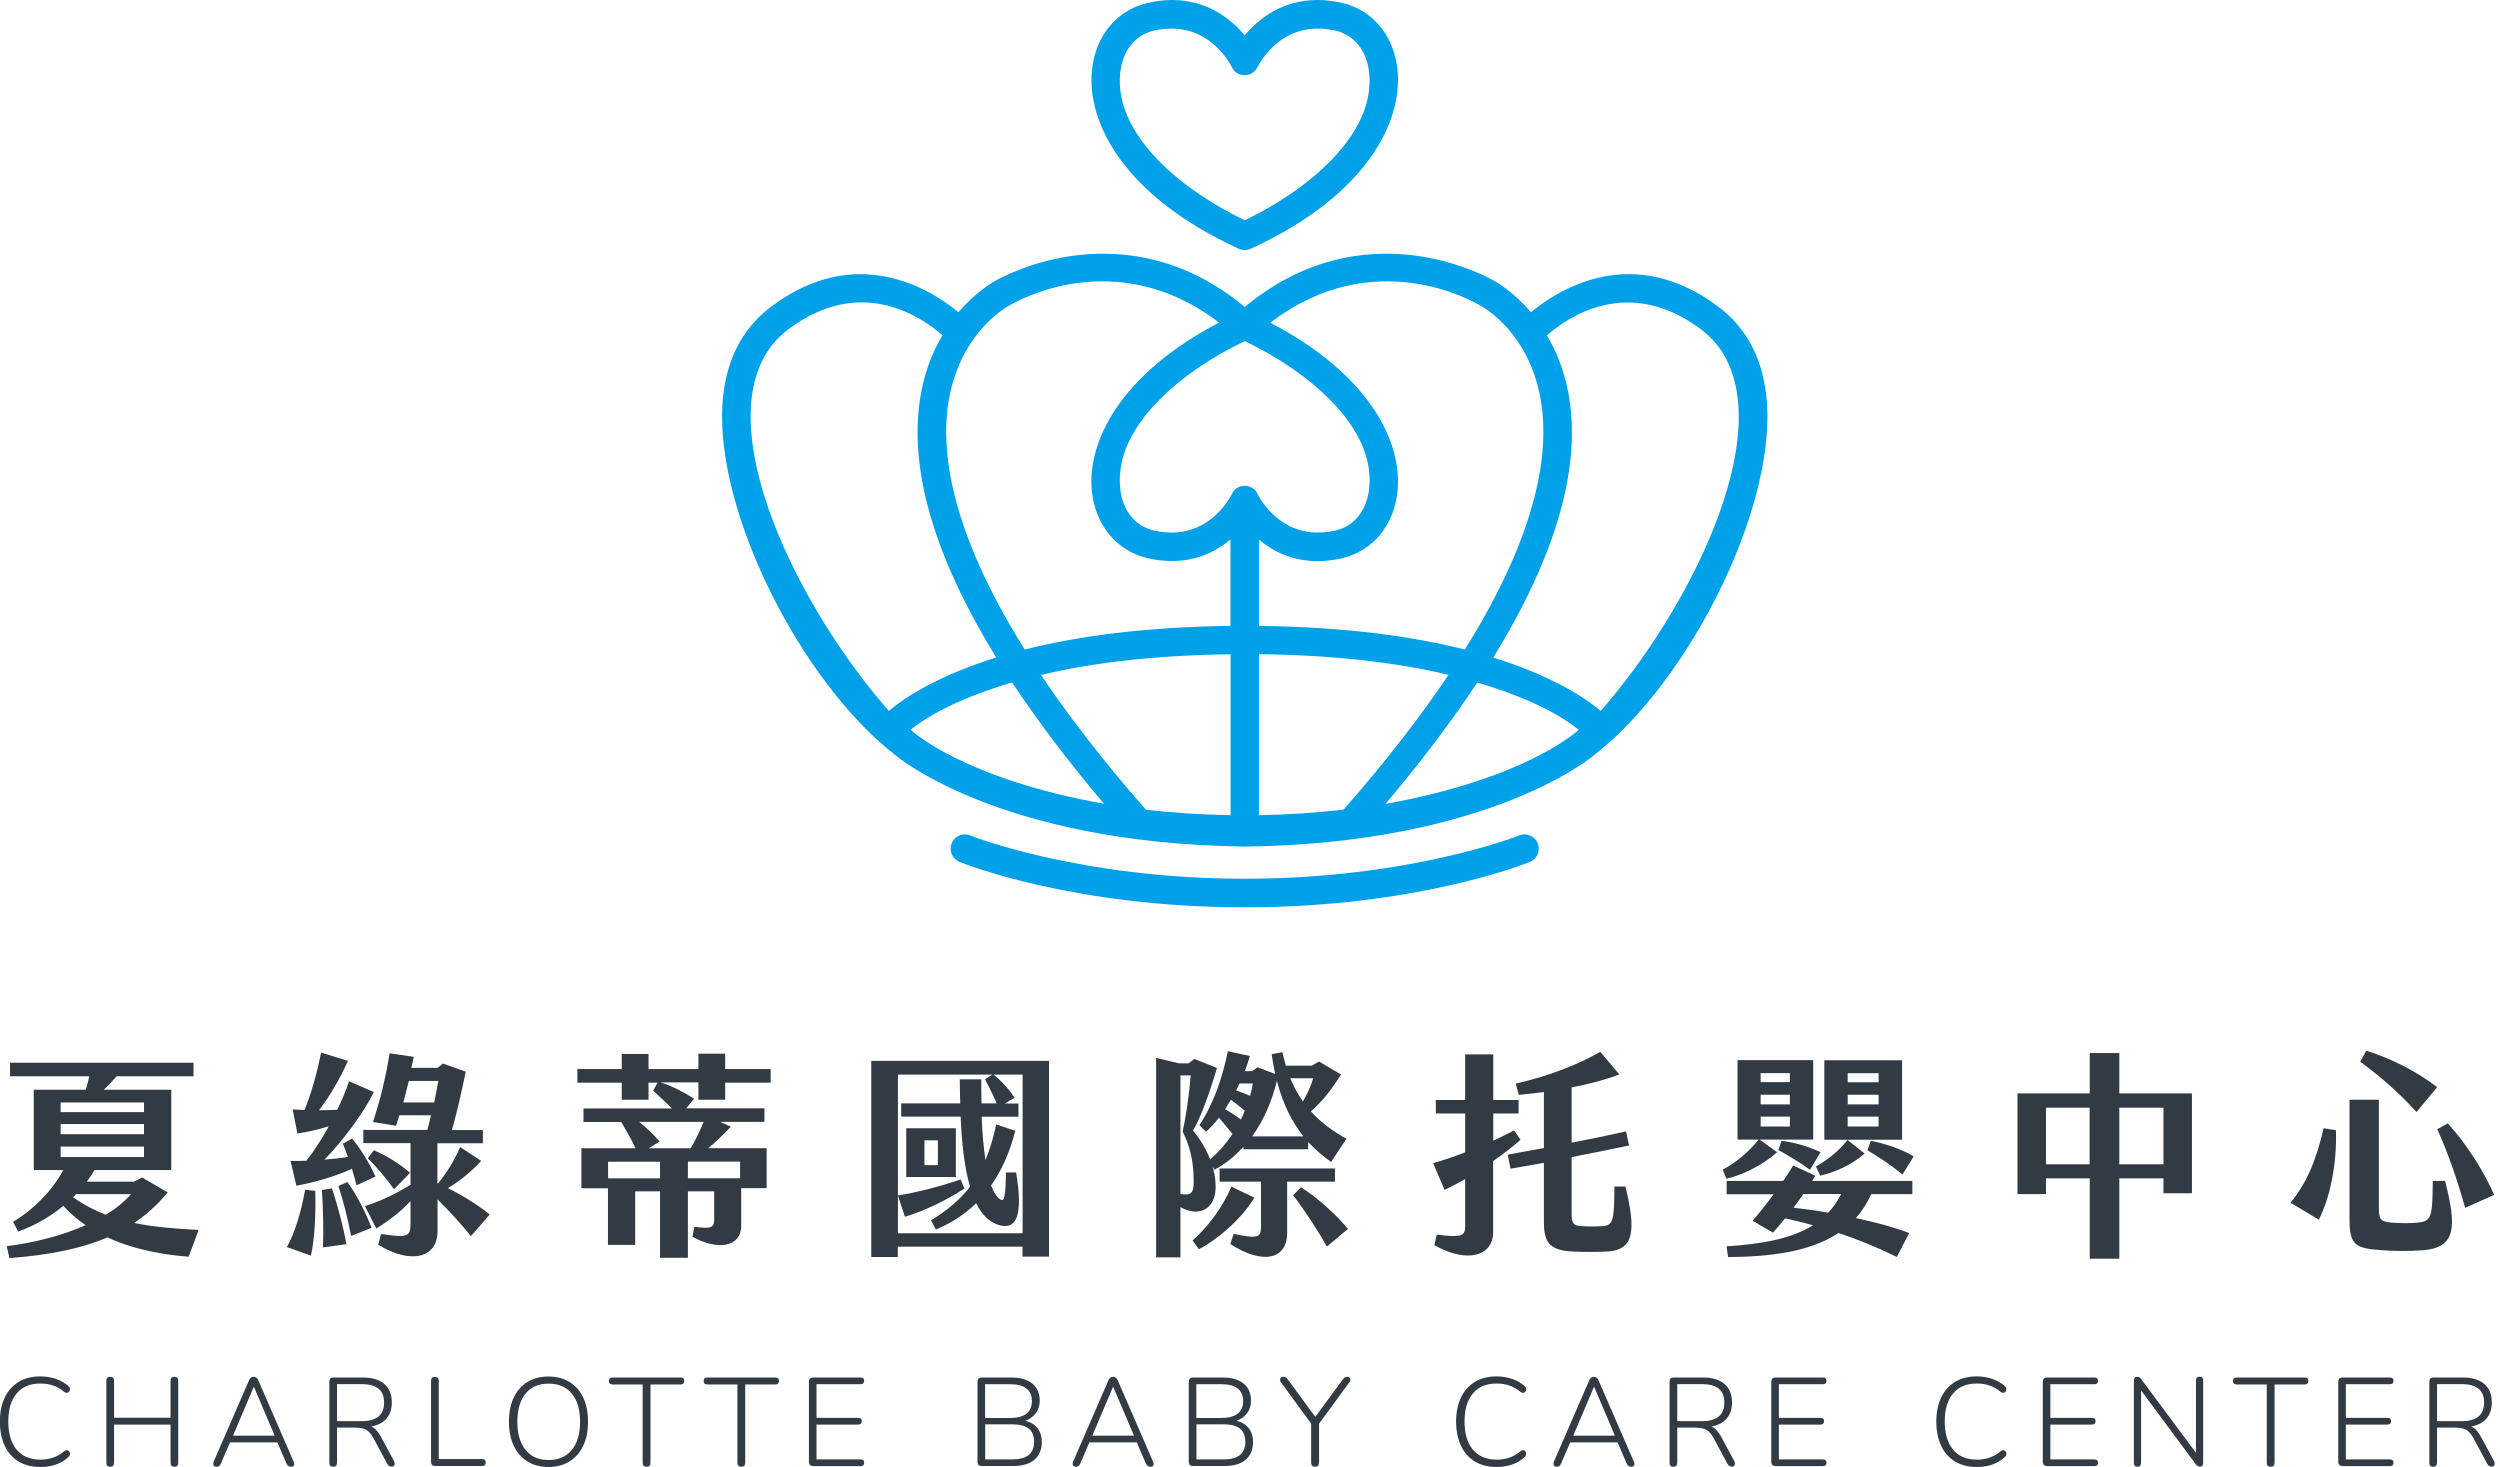 <svg width="409" height="240" viewBox="0 0 409 240" fill="none" xmlns="http://www.w3.org/2000/svg">
<g clip-path="url(#clip0_822_15222)">
<path d="M30.86 205.6C27.3 205.32 22.24 204.6 17.58 202.44C13.24 204.3 7.96 205.34 1.54 205.82L1.1 203.88C5.66 203.3 10.22 202.12 14.02 200.44C12.7 199.54 11.46 198.5 10.36 197.28C8 199.22 5.34 200.66 2.96 201.48L2.14 199.9C5.52 197.86 8.46 194.9 10.36 191.42H5.52V178.28H14.04C14.26 177.52 14.44 176.8 14.62 176.08H1.64V173.86H31.66V176.08H19.08C18.4 176.86 17.72 177.62 16.96 178.28H28.02V191.42H15.46C15.1 192.06 14.66 192.72 14.2 193.32H21.92L23.24 192.64L27.44 195.08C25.82 197.02 24.02 198.68 21.94 200.08C25.24 200.76 28.76 201.02 32.5 201.22L30.86 205.6ZM9.92 181.94H23.56V180.36H9.92V181.94ZM9.92 185.56H23.56V183.9H9.92V185.56ZM9.92 189.3H23.56V187.58H9.92V189.3ZM17.32 198.74C18.96 197.74 20.38 196.58 21.42 195.36H12.44C12.3 195.54 12.12 195.72 11.94 195.86C13.66 197.08 15.46 198.02 17.32 198.74Z" fill="#323A43"/>
<path d="M51.58 194.82C51.68 198.52 51.48 202.86 50.86 205.42L46.94 204.02C48.24 201.68 49.28 198.24 49.92 194.64L51.58 194.82ZM50.14 189.9C51.44 188.22 52.66 186.3 53.8 184.26C52.04 184.8 50.28 185.2 48.66 185.44L47.88 181.5L49.82 181.6C50.96 178.76 51.8 175.82 52.54 172.2L56.92 173.56C55.62 176.5 53.9 179.42 52.18 181.64C53.18 181.64 54.16 181.6 55.16 181.56C55.92 180.06 56.56 178.48 57.1 176.9L61.16 178.66C59.36 182.28 56.02 186.7 53.08 189.72C54.38 189.62 55.66 189.46 56.92 189.28C56.64 188.52 56.38 187.8 56.1 187.12L57.58 186.26C59.08 188.02 60.46 190.36 61.42 192.48L58.34 193.92C58.12 193.06 57.84 192.16 57.58 191.22C54.38 192.66 50.98 193.52 48.5 193.98L47.52 189.92C48.38 189.94 49.28 189.94 50.14 189.9ZM54.3 194.42C55.24 197.14 56.24 201.06 56.68 203.54L52.84 204.08C52.94 201.68 52.88 197.58 52.66 194.68L54.3 194.42ZM56.84 193.38C58.46 195.6 60.04 198.84 60.78 200.88L57.44 202.2C56.98 199.76 56.18 196.46 55.36 194.02L56.84 193.38ZM80.12 198.7L77.04 202.22C75.54 200.36 73.6 198.2 71.58 196.22V201.42C71.58 205.8 67.24 206.92 61.88 203.64L62.34 201.88C66.68 202.52 67.16 202.34 67.16 200.2V196.5C65.66 198.12 63.78 199.62 61.56 200.98L59.7 197.32C62.28 196.5 64.54 195.42 67.16 193.84V187.02H59.44V184.86H69.92C70.14 184.08 70.32 183.24 70.52 182.46H65.34L64.8 184.18L61.02 183.56C62.28 179.72 63.1 176.28 63.74 172.32L67.7 172.9C67.56 173.52 67.44 174.12 67.3 174.7H71.58L72.46 174L76.2 175.32C75.58 178.26 74.84 181.68 73.94 184.88H79V187.04H71.56V193.58C71.6 193.58 71.64 193.62 71.66 193.62C73.14 191.82 74.42 189.68 75.28 187.66L78.72 189.92C77.36 191.46 75.2 193.26 73.26 194.38C75.84 195.64 78.42 197.3 80.12 198.7ZM64.46 194.56C63.16 192.72 61.48 190.78 60.18 189.5L61.16 188.18C62.84 188.86 65.44 190.38 67.08 191.88L64.46 194.56ZM71.04 180.36C71.3 179.06 71.54 177.84 71.72 176.84H66.88C66.6 178.02 66.3 179.18 65.98 180.36H71.04Z" fill="#323A43"/>
<path d="M114.26 179.88V177.08H108.04C109.84 177.62 111.78 178.62 113.54 179.74L112.28 181.32H125.06V183.54H117.8L119.56 184.32C118.38 185.62 117.08 186.86 115.86 187.84H125.42V194.38H121.26V200.52C121.26 204.12 117.24 204.58 113.28 202.32L113.6 200.7C116.22 201.06 116.84 200.88 116.84 199.56V194.9H112.54V205.78H107.98V194.9H103.92V203.66H99.46V194.4H95.12V187.86H103.98C103.22 186.28 102.36 184.78 101.64 183.56H95.46V181.34H109.94C108.86 180.3 107.78 179.26 106.86 178.44L107.58 177.12H106.1V179.92H101.72V177.12H94.46V174.9H101.72V172.42H106.1V174.9H114.26V172.38H118.64V174.9H126.08V177.12H118.64V179.92H114.26V179.88ZM107.98 192.78V190.06H99.48V192.78H107.98ZM115.12 183.54H104.56C105.74 184.48 106.94 185.58 107.9 186.74L106.14 187.86H113C113.76 186.56 114.48 185.08 115.12 183.54ZM121.08 190.04H112.54V192.76H121.08V190.04Z" fill="#323A43"/>
<path d="M171.62 173.56V205.58H167.28V203.96H146.88V205.64H142.54V173.56H171.62ZM167.28 175.8H162.54C163.66 176.66 165.12 178.24 165.98 179.58L164.4 180.54H166.62V182.7H160.6C160.7 185.4 160.92 187.76 161.22 189.78C161.94 188.06 162.52 186.16 162.98 183.96L166.1 185C165.28 188.26 163.98 191.32 162.14 193.94C162.6 195.12 163.12 195.96 163.76 196.28C164.34 196.6 164.52 195.42 164.58 191.82H166.24C167.46 199.14 166.14 201.02 163.72 200.5C161.96 200.1 160.66 198.78 159.7 196.84C157.86 198.64 155.68 200.1 153.1 201.14L152.32 199.64C155.04 197.98 157.1 196.22 158.7 194.14C157.74 190.9 157.34 186.82 157.16 182.68H147.44V180.52H157.1C157.06 179.2 157.02 177.86 157.02 176.58H160.54C160.54 177.94 160.54 179.28 160.58 180.52H163.06C162.44 179.08 161.7 177.64 161.16 176.58L162.34 175.8H146.9V201.76H167.3V175.8H167.28ZM148.04 199.06L146.9 195.58C150.46 195 154.36 193.92 157.16 192.96L157.78 194.44C155.04 196.26 151.24 198.12 148.04 199.06ZM148.26 184.58H156.38V192.56H148.26V184.58ZM151.24 190.62H153.44V186.56H151.24V190.62Z" fill="#323A43"/>
<path d="M193.12 197.48V205.7H189.14V173.06L192.84 173.96H194.46L195.4 173.24L199.1 174.72C197.74 179.28 196.38 182.9 195.18 184.98C196.3 186.3 197.3 187.92 197.98 189.68C199.42 188.46 200.64 187.02 201.64 185.52C200.92 184.62 200.1 183.66 199.42 182.86C198.74 183.76 198.02 184.52 197.3 185.16L196.22 184.08C198.58 180.52 200 176.26 200.88 171.98L204.48 172.76C204.26 173.54 203.98 174.38 203.66 175.24H204.84L205.74 174.62L208.62 175.7C208.4 174.7 208.22 173.62 208.04 172.46L209.8 172.14C209.98 172.96 210.2 173.72 210.4 174.48V174.34H214.64L215.78 173.66L219.38 175.78C217.7 178.54 216.14 180.34 214.46 181.82C216.14 183.68 218.12 185.12 220.28 186.3L217.76 190.1C216.44 189.16 215.18 188.08 214.02 186.84V188.02H203.42V187.62C202.06 189.12 200.48 190.42 198.68 191.36L198.36 190.82C198.64 191.72 198.82 192.66 198.86 193.58C199.16 197.72 196.26 199.28 193.12 197.48ZM193.12 175.96V195.34C194.98 195.62 195.34 195.2 195.28 192.82C195.24 190.38 194.88 187.94 193.48 185.1C194.02 182.76 194.56 179 194.8 175.94H193.12V175.96ZM196.14 204.38L195.1 202.94C197.58 200.74 199.9 197.74 201.46 194.14L205.22 195.94C203.1 199.46 199.16 202.8 196.14 204.38ZM210.58 193.32V201.72C210.58 206 206.64 207 201.28 203.52L201.82 201.86C205.8 202.68 206.3 202.5 206.3 200.64V193.32H199.52V191.16H218.4V193.32H210.58ZM203 183.16C203.26 182.7 203.46 182.22 203.64 181.72C202.92 181.1 202.14 180.46 201.38 179.92C201.06 180.46 200.74 180.96 200.42 181.46C201.28 181.96 202.22 182.54 203 183.16ZM202.78 177.26L202.24 178.38C202.96 178.64 203.74 178.96 204.5 179.28C204.72 178.6 204.86 177.92 204.96 177.26H202.78ZM208.9 176.84C208.1 180.08 206.78 183.26 204.84 185.92H213.24C211.4 183.58 209.9 180.68 208.9 176.84ZM211.08 176.4C211.68 177.8 212.38 179.1 213.16 180.2C213.92 178.9 214.46 177.66 214.84 176.4H211.08ZM220.52 201.06L217.08 203.94C215.86 201.72 213.48 198.02 211.54 195.54L212.84 194.24C215.64 195.96 219.06 199.2 220.52 201.06Z" fill="#323A43"/>
<path d="M244.28 189.94V201.58C244.28 205.56 239.94 206.72 234.66 203.7L235.06 201.98C239.22 202.52 239.7 202.2 239.7 200.54V192.9C238.56 193.54 237.4 194.16 236.32 194.66L234.46 190.28C236.18 189.82 237.94 189.2 239.7 188.52V182.16H234.9V179.96H239.7V172.5H244.3V179.96H248.44V182.16H244.3V186.62C245.52 186.04 246.68 185.48 247.72 184.94L248.76 186.48C247.38 187.68 245.86 188.86 244.28 189.94ZM263.14 204.74C261.12 204.84 259.08 204.84 257.1 204.74C253.26 204.48 252.58 203.06 252.58 199.72V190.24C250.82 190.56 249.02 190.88 247.12 191.2L246.66 188.9C248.7 188.54 250.68 188.18 252.58 187.82V178.66C251.26 178.84 249.88 178.98 248.48 179.12L247.98 177.28C253.8 175.98 258.76 173.84 261.8 172.08L264.92 175.78C262.8 176.6 260.14 177.32 257.12 177.9V186.94C259.96 186.4 262.86 185.8 266.02 185.1L266.52 187.4C263.22 188.08 260.16 188.72 257.12 189.3V198.68C257.12 200.16 257.44 200.48 258.62 200.58C259.76 200.68 261 200.68 262.32 200.58C263.9 200.44 264.08 199.64 264.12 194.12H265.92C267.66 201.28 267.34 204.4 263.14 204.74Z" fill="#323A43"/>
<path d="M290.74 188.5C288.12 190.84 284.7 192.34 282.44 192.84L281.84 191.36C283.92 190.28 286.3 188.28 287.7 186.44H284.26V173.44H296.64V186.44H287.88L290.74 188.5ZM296.48 193.2H312.86V195.36H306.14C305.46 196.86 304.6 198.16 303.62 199.28C306.86 199.96 309.86 200.78 312.34 201.72L310.32 205.64C307.12 204.06 304.04 202.8 300.78 201.72C296 204.88 289.4 205.6 282.72 205.66L282.46 203.9C288.28 203.54 293.08 202.64 296.6 200.46C295.12 200.02 293.62 199.68 292.04 199.32C291.36 200.14 290.72 200.94 290.06 201.66L286.72 199.72C287.72 198.58 288.98 197 290.16 195.38H282.48V193.2H291.74C292.34 192.3 292.92 191.44 293.36 190.68L296.98 192.34L296.48 193.2ZM288.04 177.04H292.82V175.56H288.04V177.04ZM288.04 180.68H292.82V179.1H288.04V180.68ZM288.04 184.3H292.82V182.68H288.04V184.3ZM291.46 186.64C293.36 186.86 295.74 187.5 297.84 188.5L296.12 191.38C294.54 190.2 292.42 188.98 290.94 188.14L291.46 186.64ZM295.02 195.36C294.52 196.08 293.98 196.84 293.4 197.58C295.26 197.8 297.2 198.04 299.1 198.4C299.92 197.5 300.64 196.5 301.22 195.34H295.02V195.36ZM302.26 186.5L305.06 188.72C302.7 190.74 300.22 191.74 297.8 192.34L297.08 190.84C299.14 189.68 300.86 188.24 302.26 186.5ZM311.18 186.46H298.46V173.46H311.18V186.46ZM307.34 175.58H302.28V177.06H307.34V175.58ZM307.34 179.1H302.28V180.68H307.34V179.1ZM307.34 182.68H302.28V184.3H307.34V182.68ZM306.08 186.64C308.34 187.08 311.04 187.96 313.08 189.18L311.24 192.16C309.66 190.8 307.22 189.18 305.5 188.18L306.08 186.64Z" fill="#323A43"/>
<path d="M341.86 192.78H334.72V195.36H330.06V178.88H341.88V172.28H346.72V178.88H358.6V195.22H353.94V192.78H346.72V205.92H341.88V192.78H341.86ZM341.86 190.48V181.22H334.72V190.48H341.86ZM353.94 190.48V181.22H346.72V190.48H353.94Z" fill="#323A43"/>
<path d="M374.72 196.76C377.24 193.74 378.92 189.98 380.14 184.58L382.16 184.9C382.34 190.36 381.22 195.88 379.36 199.54L374.72 196.76ZM384.38 199.48V179.92H389.18V197.8C389.18 199.42 389.5 199.88 391.22 200.02C392.54 200.12 394.02 200.16 395.52 200.02C397.78 199.8 397.96 199.2 398 193.2H400.02C401.88 200.6 401.92 204.08 396.42 204.54C394.16 204.72 391.68 204.68 389.74 204.54C385.44 204.22 384.38 203.84 384.38 199.48ZM386.14 173.7L387.12 171.9C391.22 173.16 395.42 175.32 398.72 177.86L395.34 181.92C392.3 178.6 389.64 176.3 386.14 173.7ZM398.74 184.74L400.46 183.78C403.68 187.3 406.52 191.96 408.04 195.48L403.3 197.6C402.04 193.14 400.6 188.86 398.74 184.74Z" fill="#323A43"/>
<path d="M6.6 240C5.22 240 4.04 239.7 3.04 239.1C2.06 238.5 1.3 237.66 0.78 236.54C0.26 235.44 -0.02 234.12 -0.02 232.58C-0.02 231.06 0.24 229.74 0.78 228.64C1.3 227.54 2.06 226.68 3.04 226.08C4.02 225.48 5.2 225.18 6.6 225.18C7.5 225.18 8.34 225.32 9.12 225.58C9.9 225.84 10.56 226.22 11.14 226.72C11.38 226.92 11.48 227.12 11.44 227.34C11.42 227.56 11.3 227.72 11.12 227.82C10.92 227.92 10.7 227.86 10.46 227.68C9.42 226.8 8.14 226.34 6.62 226.34C4.92 226.34 3.62 226.88 2.72 227.98C1.8 229.06 1.36 230.6 1.36 232.56C1.36 234.54 1.82 236.08 2.72 237.16C3.62 238.24 4.94 238.8 6.62 238.8C8.12 238.8 9.42 238.34 10.48 237.44C10.72 237.24 10.94 237.2 11.12 237.3C11.3 237.4 11.42 237.56 11.44 237.78C11.48 238 11.38 238.2 11.18 238.38C10.02 239.46 8.48 240 6.6 240Z" fill="#323A43"/>
<path d="M18.02 239.96C17.6 239.96 17.4 239.74 17.4 239.3V225.9C17.4 225.46 17.6 225.24 18.02 225.24C18.44 225.24 18.66 225.46 18.66 225.9V231.94H27.9V225.9C27.9 225.46 28.12 225.24 28.54 225.24C28.94 225.24 29.16 225.46 29.16 225.9V239.3C29.16 239.74 28.96 239.96 28.54 239.96C28.12 239.96 27.9 239.74 27.9 239.3V233.06H18.66V239.3C18.66 239.74 18.44 239.96 18.02 239.96Z" fill="#323A43"/>
<path d="M35.48 239.96C35.2 239.96 35.02 239.88 34.94 239.7C34.86 239.52 34.88 239.32 34.98 239.08L40.74 225.82C40.9 225.44 41.16 225.24 41.5 225.24C41.84 225.24 42.1 225.44 42.26 225.82L48.02 239.08C48.14 239.32 48.16 239.54 48.1 239.7C48.02 239.88 47.86 239.96 47.6 239.96C47.4 239.96 47.26 239.9 47.14 239.8C47.02 239.7 46.92 239.56 46.84 239.38L45.38 235.98H37.62L36.16 239.38C36.02 239.76 35.78 239.96 35.48 239.96ZM41.5 226.92L38.12 234.88H44.94L41.56 226.92H41.5Z" fill="#323A43"/>
<path d="M54.5 239.96C54.08 239.96 53.88 239.74 53.88 239.3V226.02C53.88 225.58 54.1 225.36 54.52 225.36H59.34C60.88 225.36 62.06 225.72 62.88 226.42C63.7 227.14 64.1 228.14 64.1 229.46C64.1 230.54 63.8 231.42 63.22 232.08C62.64 232.76 61.8 233.18 60.72 233.38C61.3 233.6 61.82 234.14 62.28 234.98L64.46 239.02C64.58 239.26 64.6 239.46 64.54 239.66C64.46 239.86 64.32 239.94 64.08 239.94C63.76 239.94 63.5 239.78 63.34 239.46L61.04 235.18C60.68 234.54 60.28 234.1 59.84 233.88C59.4 233.66 58.82 233.56 58.08 233.56H55.14V239.28C55.14 239.74 54.94 239.96 54.5 239.96ZM55.14 232.5H59.18C61.62 232.5 62.84 231.48 62.84 229.46C62.84 227.44 61.62 226.44 59.18 226.44H55.14V232.5Z" fill="#323A43"/>
<path d="M71.16 239.84C70.74 239.84 70.52 239.62 70.52 239.18V225.92C70.52 225.48 70.72 225.26 71.14 225.26C71.56 225.26 71.78 225.48 71.78 225.92V238.7H78.84C79.26 238.7 79.46 238.88 79.46 239.26C79.46 239.64 79.26 239.84 78.84 239.84H71.16Z" fill="#323A43"/>
<path d="M89.74 240C88.42 240 87.26 239.7 86.3 239.1C85.34 238.5 84.58 237.64 84.06 236.54C83.54 235.44 83.26 234.12 83.26 232.6C83.26 231.08 83.52 229.76 84.04 228.66C84.56 227.56 85.3 226.7 86.28 226.1C87.26 225.5 88.4 225.2 89.72 225.2C91.06 225.2 92.22 225.5 93.18 226.1C94.14 226.7 94.9 227.54 95.42 228.64C95.94 229.74 96.2 231.06 96.2 232.56C96.2 234.1 95.94 235.42 95.42 236.52C94.9 237.62 94.14 238.48 93.18 239.08C92.22 239.7 91.06 240 89.74 240ZM89.74 238.86C91.36 238.86 92.64 238.32 93.54 237.22C94.44 236.12 94.9 234.58 94.9 232.6C94.9 230.62 94.46 229.08 93.56 228C92.66 226.92 91.4 226.36 89.76 226.36C88.14 226.36 86.86 226.9 85.98 228C85.08 229.1 84.64 230.62 84.64 232.6C84.64 234.56 85.08 236.1 85.98 237.2C86.86 238.3 88.12 238.86 89.74 238.86Z" fill="#323A43"/>
<path d="M105.78 239.96C105.36 239.96 105.14 239.74 105.14 239.3V226.5H100.24C99.82 226.5 99.62 226.3 99.62 225.92C99.62 225.56 99.82 225.36 100.24 225.36H111.34C111.74 225.36 111.94 225.54 111.94 225.92C111.94 226.3 111.74 226.5 111.34 226.5H106.42V239.3C106.42 239.74 106.22 239.96 105.78 239.96Z" fill="#323A43"/>
<path d="M121.28 239.96C120.86 239.96 120.64 239.74 120.64 239.3V226.5H115.74C115.32 226.5 115.12 226.3 115.12 225.92C115.12 225.56 115.32 225.36 115.74 225.36H126.84C127.24 225.36 127.44 225.54 127.44 225.92C127.44 226.3 127.24 226.5 126.84 226.5H121.92V239.3C121.92 239.74 121.7 239.96 121.28 239.96Z" fill="#323A43"/>
<path d="M133.04 239.84C132.58 239.84 132.34 239.6 132.34 239.12V226.08C132.34 225.6 132.58 225.36 133.04 225.36H140.8C141.18 225.36 141.38 225.54 141.38 225.9C141.38 226.26 141.18 226.46 140.8 226.46H133.58V231.96H140.4C140.78 231.96 140.98 232.14 140.98 232.5C140.98 232.86 140.78 233.06 140.4 233.06H133.58V238.76H140.8C141.18 238.76 141.38 238.94 141.38 239.3C141.38 239.66 141.18 239.86 140.8 239.86H133.04V239.84Z" fill="#323A43"/>
<path d="M160.62 239.84C160.16 239.84 159.92 239.6 159.92 239.12V226.08C159.92 225.6 160.16 225.36 160.62 225.36H165.44C166.92 225.36 168.06 225.68 168.88 226.34C169.7 227 170.1 227.94 170.1 229.16C170.1 229.96 169.88 230.64 169.46 231.2C169.04 231.76 168.46 232.18 167.74 232.44C168.58 232.64 169.24 233.04 169.72 233.64C170.2 234.24 170.44 235 170.44 235.9C170.44 237.18 170.02 238.16 169.2 238.84C168.38 239.52 167.22 239.84 165.72 239.84H160.62ZM161.16 231.98H165.3C166.44 231.98 167.32 231.74 167.92 231.28C168.52 230.8 168.82 230.12 168.82 229.22C168.82 228.32 168.52 227.62 167.92 227.16C167.32 226.68 166.44 226.46 165.3 226.46H161.16V231.98ZM161.16 238.76H165.62C167.98 238.76 169.18 237.8 169.18 235.9C169.18 234.92 168.88 234.18 168.3 233.72C167.72 233.26 166.82 233.02 165.64 233.02H161.18V238.76H161.16Z" fill="#323A43"/>
<path d="M176.08 239.96C175.8 239.96 175.62 239.88 175.54 239.7C175.46 239.52 175.48 239.32 175.58 239.08L181.34 225.82C181.5 225.44 181.76 225.24 182.1 225.24C182.44 225.24 182.7 225.44 182.86 225.82L188.62 239.08C188.74 239.32 188.76 239.54 188.7 239.7C188.62 239.88 188.46 239.96 188.2 239.96C188 239.96 187.86 239.9 187.74 239.8C187.62 239.7 187.52 239.56 187.44 239.38L185.98 235.98H178.22L176.76 239.38C176.6 239.76 176.38 239.96 176.08 239.96ZM182.08 226.92L178.7 234.88H185.52L182.14 226.92H182.08Z" fill="#323A43"/>
<path d="M195.18 239.84C194.72 239.84 194.48 239.6 194.48 239.12V226.08C194.48 225.6 194.72 225.36 195.18 225.36H200C201.48 225.36 202.62 225.68 203.44 226.34C204.26 227 204.66 227.94 204.66 229.16C204.66 229.96 204.44 230.64 204.02 231.2C203.6 231.76 203.02 232.18 202.3 232.44C203.14 232.64 203.8 233.04 204.28 233.64C204.76 234.24 205 235 205 235.9C205 237.18 204.58 238.16 203.76 238.84C202.94 239.52 201.78 239.84 200.28 239.84H195.18ZM195.72 231.98H199.86C201 231.98 201.88 231.74 202.48 231.28C203.08 230.8 203.38 230.12 203.38 229.22C203.38 228.32 203.08 227.62 202.48 227.16C201.88 226.68 201 226.46 199.86 226.46H195.72V231.98ZM195.72 238.76H200.18C202.54 238.76 203.74 237.8 203.74 235.9C203.74 234.92 203.44 234.18 202.86 233.72C202.28 233.26 201.38 233.02 200.2 233.02H195.74V238.76H195.72Z" fill="#323A43"/>
<path d="M215.14 239.96C214.72 239.96 214.5 239.74 214.5 239.28V232.9L209.56 226.14C209.4 225.92 209.36 225.72 209.46 225.52C209.56 225.32 209.72 225.24 209.96 225.24C210.24 225.24 210.48 225.38 210.68 225.66L215.18 231.8L219.7 225.66C219.9 225.38 220.12 225.24 220.4 225.24C220.64 225.24 220.8 225.34 220.88 225.52C220.96 225.7 220.92 225.92 220.74 226.16L215.8 232.92V239.28C215.78 239.74 215.58 239.96 215.14 239.96Z" fill="#323A43"/>
<path d="M244.84 240C243.46 240 242.28 239.7 241.28 239.1C240.3 238.5 239.54 237.66 239.02 236.54C238.5 235.44 238.22 234.12 238.22 232.58C238.22 231.06 238.48 229.74 239.02 228.64C239.54 227.54 240.3 226.68 241.28 226.08C242.26 225.48 243.44 225.18 244.84 225.18C245.74 225.18 246.58 225.32 247.36 225.58C248.14 225.84 248.8 226.22 249.38 226.72C249.62 226.92 249.72 227.12 249.68 227.34C249.66 227.56 249.54 227.72 249.36 227.82C249.16 227.92 248.94 227.86 248.7 227.68C247.66 226.8 246.38 226.34 244.86 226.34C243.16 226.34 241.86 226.88 240.96 227.98C240.04 229.06 239.6 230.6 239.6 232.56C239.6 234.54 240.06 236.08 240.96 237.16C241.86 238.24 243.18 238.8 244.86 238.8C246.36 238.8 247.66 238.34 248.72 237.44C248.96 237.24 249.18 237.2 249.36 237.3C249.54 237.4 249.66 237.56 249.68 237.78C249.72 238 249.62 238.2 249.42 238.38C248.26 239.46 246.72 240 244.84 240Z" fill="#323A43"/>
<path d="M254.74 239.96C254.46 239.96 254.28 239.88 254.2 239.7C254.12 239.52 254.14 239.32 254.24 239.08L260 225.82C260.16 225.44 260.42 225.24 260.76 225.24C261.1 225.24 261.36 225.44 261.52 225.82L267.28 239.08C267.4 239.32 267.42 239.54 267.36 239.7C267.28 239.88 267.12 239.96 266.86 239.96C266.66 239.96 266.52 239.9 266.4 239.8C266.28 239.7 266.18 239.56 266.1 239.38L264.64 235.98H256.88L255.42 239.38C255.28 239.76 255.04 239.96 254.74 239.96ZM260.76 226.92L257.38 234.88H264.2L260.82 226.92H260.76Z" fill="#323A43"/>
<path d="M273.76 239.96C273.34 239.96 273.14 239.74 273.14 239.3V226.02C273.14 225.58 273.36 225.36 273.78 225.36H278.6C280.14 225.36 281.32 225.72 282.14 226.42C282.96 227.14 283.36 228.14 283.36 229.46C283.36 230.54 283.06 231.42 282.48 232.08C281.9 232.76 281.06 233.18 279.98 233.38C280.56 233.6 281.08 234.14 281.54 234.98L283.72 239.02C283.84 239.26 283.86 239.46 283.8 239.66C283.72 239.86 283.58 239.94 283.34 239.94C283.02 239.94 282.76 239.78 282.6 239.46L280.3 235.18C279.94 234.54 279.54 234.1 279.1 233.88C278.66 233.66 278.08 233.56 277.34 233.56H274.4V239.28C274.4 239.74 274.18 239.96 273.76 239.96ZM274.4 232.5H278.44C280.88 232.5 282.1 231.48 282.1 229.46C282.1 227.44 280.88 226.44 278.44 226.44H274.4V232.5Z" fill="#323A43"/>
<path d="M290.48 239.84C290.02 239.84 289.78 239.6 289.78 239.12V226.08C289.78 225.6 290.02 225.36 290.48 225.36H298.24C298.62 225.36 298.82 225.54 298.82 225.9C298.82 226.26 298.62 226.46 298.24 226.46H291.02V231.96H297.84C298.22 231.96 298.42 232.14 298.42 232.5C298.42 232.86 298.22 233.06 297.84 233.06H291.02V238.76H298.24C298.62 238.76 298.82 238.94 298.82 239.3C298.82 239.66 298.62 239.86 298.24 239.86H290.48V239.84Z" fill="#323A43"/>
<path d="M323.4 240C322.02 240 320.84 239.7 319.84 239.1C318.86 238.5 318.1 237.66 317.58 236.54C317.06 235.44 316.78 234.12 316.78 232.58C316.78 231.06 317.04 229.74 317.58 228.64C318.1 227.54 318.86 226.68 319.84 226.08C320.82 225.48 322 225.18 323.4 225.18C324.3 225.18 325.14 225.32 325.92 225.58C326.7 225.84 327.36 226.22 327.94 226.72C328.18 226.92 328.28 227.12 328.24 227.34C328.22 227.56 328.1 227.72 327.92 227.82C327.72 227.92 327.5 227.86 327.26 227.68C326.22 226.8 324.94 226.34 323.42 226.34C321.72 226.34 320.42 226.88 319.52 227.98C318.6 229.06 318.16 230.6 318.16 232.56C318.16 234.54 318.62 236.08 319.52 237.16C320.42 238.24 321.74 238.8 323.42 238.8C324.92 238.8 326.22 238.34 327.28 237.44C327.52 237.24 327.74 237.2 327.92 237.3C328.1 237.4 328.22 237.56 328.24 237.78C328.28 238 328.18 238.2 327.98 238.38C326.82 239.46 325.28 240 323.4 240Z" fill="#323A43"/>
<path d="M334.9 239.84C334.44 239.84 334.2 239.6 334.2 239.12V226.08C334.2 225.6 334.44 225.36 334.9 225.36H342.66C343.04 225.36 343.24 225.54 343.24 225.9C343.24 226.26 343.04 226.46 342.66 226.46H335.44V231.96H342.26C342.64 231.96 342.84 232.14 342.84 232.5C342.84 232.86 342.64 233.06 342.26 233.06H335.44V238.76H342.66C343.04 238.76 343.24 238.94 343.24 239.3C343.24 239.66 343.04 239.86 342.66 239.86H334.9V239.84Z" fill="#323A43"/>
<path d="M349.7 239.96C349.3 239.96 349.1 239.74 349.1 239.32V225.9C349.1 225.46 349.28 225.24 349.64 225.24C349.8 225.24 349.94 225.26 350.02 225.32C350.1 225.38 350.2 225.48 350.3 225.62L359.26 237.68V225.84C359.26 225.42 359.46 225.22 359.86 225.22C360.24 225.22 360.44 225.42 360.44 225.84V239.3C360.44 239.72 360.26 239.94 359.92 239.94C359.66 239.94 359.44 239.82 359.24 239.56L350.28 227.48V239.32C350.26 239.74 350.08 239.96 349.7 239.96Z" fill="#323A43"/>
<path d="M371.48 239.96C371.06 239.96 370.84 239.74 370.84 239.3V226.5H365.94C365.52 226.5 365.32 226.3 365.32 225.92C365.32 225.56 365.52 225.36 365.94 225.36H377.04C377.44 225.36 377.64 225.54 377.64 225.92C377.64 226.3 377.44 226.5 377.04 226.5H372.12V239.3C372.12 239.74 371.9 239.96 371.48 239.96Z" fill="#323A43"/>
<path d="M383.24 239.84C382.78 239.84 382.54 239.6 382.54 239.12V226.08C382.54 225.6 382.78 225.36 383.24 225.36H391C391.38 225.36 391.58 225.54 391.58 225.9C391.58 226.26 391.38 226.46 391 226.46H383.78V231.96H390.6C390.98 231.96 391.18 232.14 391.18 232.5C391.18 232.86 390.98 233.06 390.6 233.06H383.78V238.76H391C391.38 238.76 391.58 238.94 391.58 239.3C391.58 239.66 391.38 239.86 391 239.86H383.24V239.84Z" fill="#323A43"/>
<path d="M398.06 239.96C397.64 239.96 397.44 239.74 397.44 239.3V226.02C397.44 225.58 397.66 225.36 398.08 225.36H402.9C404.44 225.36 405.62 225.72 406.44 226.42C407.26 227.14 407.66 228.14 407.66 229.46C407.66 230.54 407.36 231.42 406.78 232.08C406.2 232.76 405.36 233.18 404.28 233.38C404.86 233.6 405.38 234.14 405.84 234.98L408.02 239.02C408.14 239.26 408.16 239.46 408.1 239.66C408.02 239.86 407.88 239.94 407.64 239.94C407.32 239.94 407.06 239.78 406.9 239.46L404.6 235.18C404.24 234.54 403.84 234.1 403.4 233.88C402.96 233.66 402.38 233.56 401.64 233.56H398.7V239.28C398.7 239.74 398.48 239.96 398.06 239.96ZM398.7 232.5H402.74C405.18 232.5 406.4 231.48 406.4 229.46C406.4 227.44 405.18 226.44 402.74 226.44H398.7V232.5Z" fill="#323A43"/>
<path d="M202.68 40.7C203.24 40.98 204.02 40.98 204.6 40.7C223.6 32 229.48 19.9 228.64 11.48C228.08 5.88 224.62 1.68 219.6 0.48C218.22 0.18 216.86 0 215.54 0C209.62 0 205.78 3.22 203.64 5.8C201.5 3.22 197.64 0 191.74 0C190.42 0 189.06 0.18 187.7 0.5C182.66 1.68 179.2 5.9 178.64 11.5C177.8 19.92 183.68 32 202.68 40.7ZM183.26 11.96C183.62 8.34 185.66 5.74 188.72 5.02C189.76 4.78 190.76 4.68 191.72 4.68C198.4 4.68 201.4 10.72 201.54 10.98C201.9 11.8 202.7 12.3 203.62 12.3H203.64C204.52 12.3 205.34 11.78 205.72 10.98C205.86 10.72 208.84 4.68 215.54 4.68C216.5 4.68 217.5 4.8 218.54 5.02C221.58 5.74 223.64 8.34 224 11.96C225.02 22.06 213.88 31.12 203.64 36.04C193.38 31.12 182.24 22.06 183.26 11.96Z" fill="#00A1E9"/>
<path d="M289.08 66C288.6 59.1 285.92 53.76 281.1 50.16C267.16 39.7 255.06 47.28 250.46 51.08C247.68 47.84 245 46.24 244.5 45.98C242.96 45.08 223.06 34.12 203.64 50.22C184.24 34.12 164.32 45.08 162.78 45.98C162.28 46.24 159.58 47.84 156.8 51.08C152.22 47.3 140.12 39.7 126.18 50.16C121.34 53.76 118.66 59.12 118.2 66C117.02 83.88 131.1 111.46 146.22 123.34C146.22 123.34 162.84 137.98 203.64 138.5C244.44 137.98 261.04 123.34 261.04 123.34C276.16 111.46 290.26 83.86 289.08 66ZM242.14 49.98C242.2 50 242.24 50.04 242.3 50.06C242.62 50.24 250.02 54.26 252.02 65.14C253.54 73.44 251.92 86.66 239.64 106.26C231.28 104.16 220.24 102.56 205.96 102.4V88.28C208.2 90.16 211.34 91.8 215.54 91.8C216.86 91.8 218.22 91.64 219.6 91.32C224.62 90.12 228.08 85.92 228.64 80.32C229.42 72.4 224.14 61.3 207.82 52.8C224.88 39.72 241.42 49.52 242.14 49.98ZM145.4 116.3C133.18 102.34 121.88 81 122.86 66.34C123.22 60.84 125.28 56.64 128.98 53.86C140.9 44.94 150.82 51.9 154.18 54.84C152.72 57.36 151.42 60.36 150.72 64.12C148.44 76.14 152.64 90.74 162.98 107.56C153.34 110.58 147.96 114.16 145.4 116.3ZM148.98 119.38C151.26 117.54 156.06 114.48 165.58 111.64C169.76 117.96 174.76 124.58 180.62 131.5C157.68 127.4 149.26 119.66 148.98 119.38ZM201.32 133.36C196.38 133.28 191.78 132.96 187.48 132.48C180.4 124.4 174.76 117.06 170.3 110.42C178.1 108.56 188.28 107.2 201.32 107.04V133.36ZM201.32 102.4C187.04 102.56 176.02 104.16 167.64 106.26C155.38 86.68 153.74 73.46 155.28 65.14C157.28 54.26 164.7 50.24 165 50.06C165.04 50.04 165.1 50 165.14 49.98C165.86 49.52 182.4 39.74 199.44 52.78C183.12 61.3 177.84 72.4 178.62 80.3C179.18 85.9 182.66 90.1 187.68 91.3C189.04 91.62 190.42 91.78 191.72 91.78C195.94 91.78 199.06 90.14 201.3 88.26V102.4H201.32ZM203.64 79.48C202.72 79.48 201.9 79.98 201.52 80.82C201.42 81.08 198.42 87.12 191.72 87.12C190.78 87.12 189.76 87.02 188.72 86.78C185.68 86.06 183.6 83.48 183.26 79.84C182.24 69.74 193.38 60.7 203.64 55.8C213.88 60.7 225.04 69.74 224 79.84C223.64 83.46 221.58 86.06 218.54 86.78C217.5 87.02 216.48 87.12 215.54 87.12C208.84 87.12 205.86 81.08 205.74 80.82C205.38 79.98 204.56 79.48 203.64 79.48ZM205.96 133.36V107.02C219.02 107.18 229.18 108.54 236.98 110.4C232.52 117.04 226.88 124.4 219.8 132.46C215.5 132.94 210.9 133.28 205.96 133.36ZM226.66 131.52C232.52 124.6 237.52 117.96 241.68 111.66C251.2 114.48 256 117.54 258.28 119.4C258 119.66 249.6 127.4 226.66 131.52ZM261.88 116.3C259.32 114.16 253.94 110.58 244.3 107.58C254.64 90.76 258.84 76.16 256.56 64.14C255.84 60.38 254.54 57.36 253.08 54.86C256.42 51.92 266.38 44.96 278.28 53.88C281.98 56.64 284.02 60.84 284.4 66.36C285.4 81 274.1 102.32 261.88 116.3Z" fill="#00A1E9"/>
<path d="M248.56 136.68C248.38 136.74 230.68 143.76 203.64 143.76C176.6 143.76 158.9 136.76 158.72 136.68C157.52 136.18 156.16 136.78 155.68 137.98C155.22 139.16 155.78 140.52 156.98 141C157.72 141.32 175.62 148.44 203.64 148.44C231.64 148.44 249.56 141.32 250.28 141C251.48 140.54 252.04 139.18 251.58 137.98C251.1 136.78 249.74 136.18 248.56 136.68Z" fill="#00A1E9"/>
</g>
<defs>
<clipPath id="clip0_822_15222">
<rect width="408.14" height="240" fill="white"/>
</clipPath>
</defs>
</svg>
